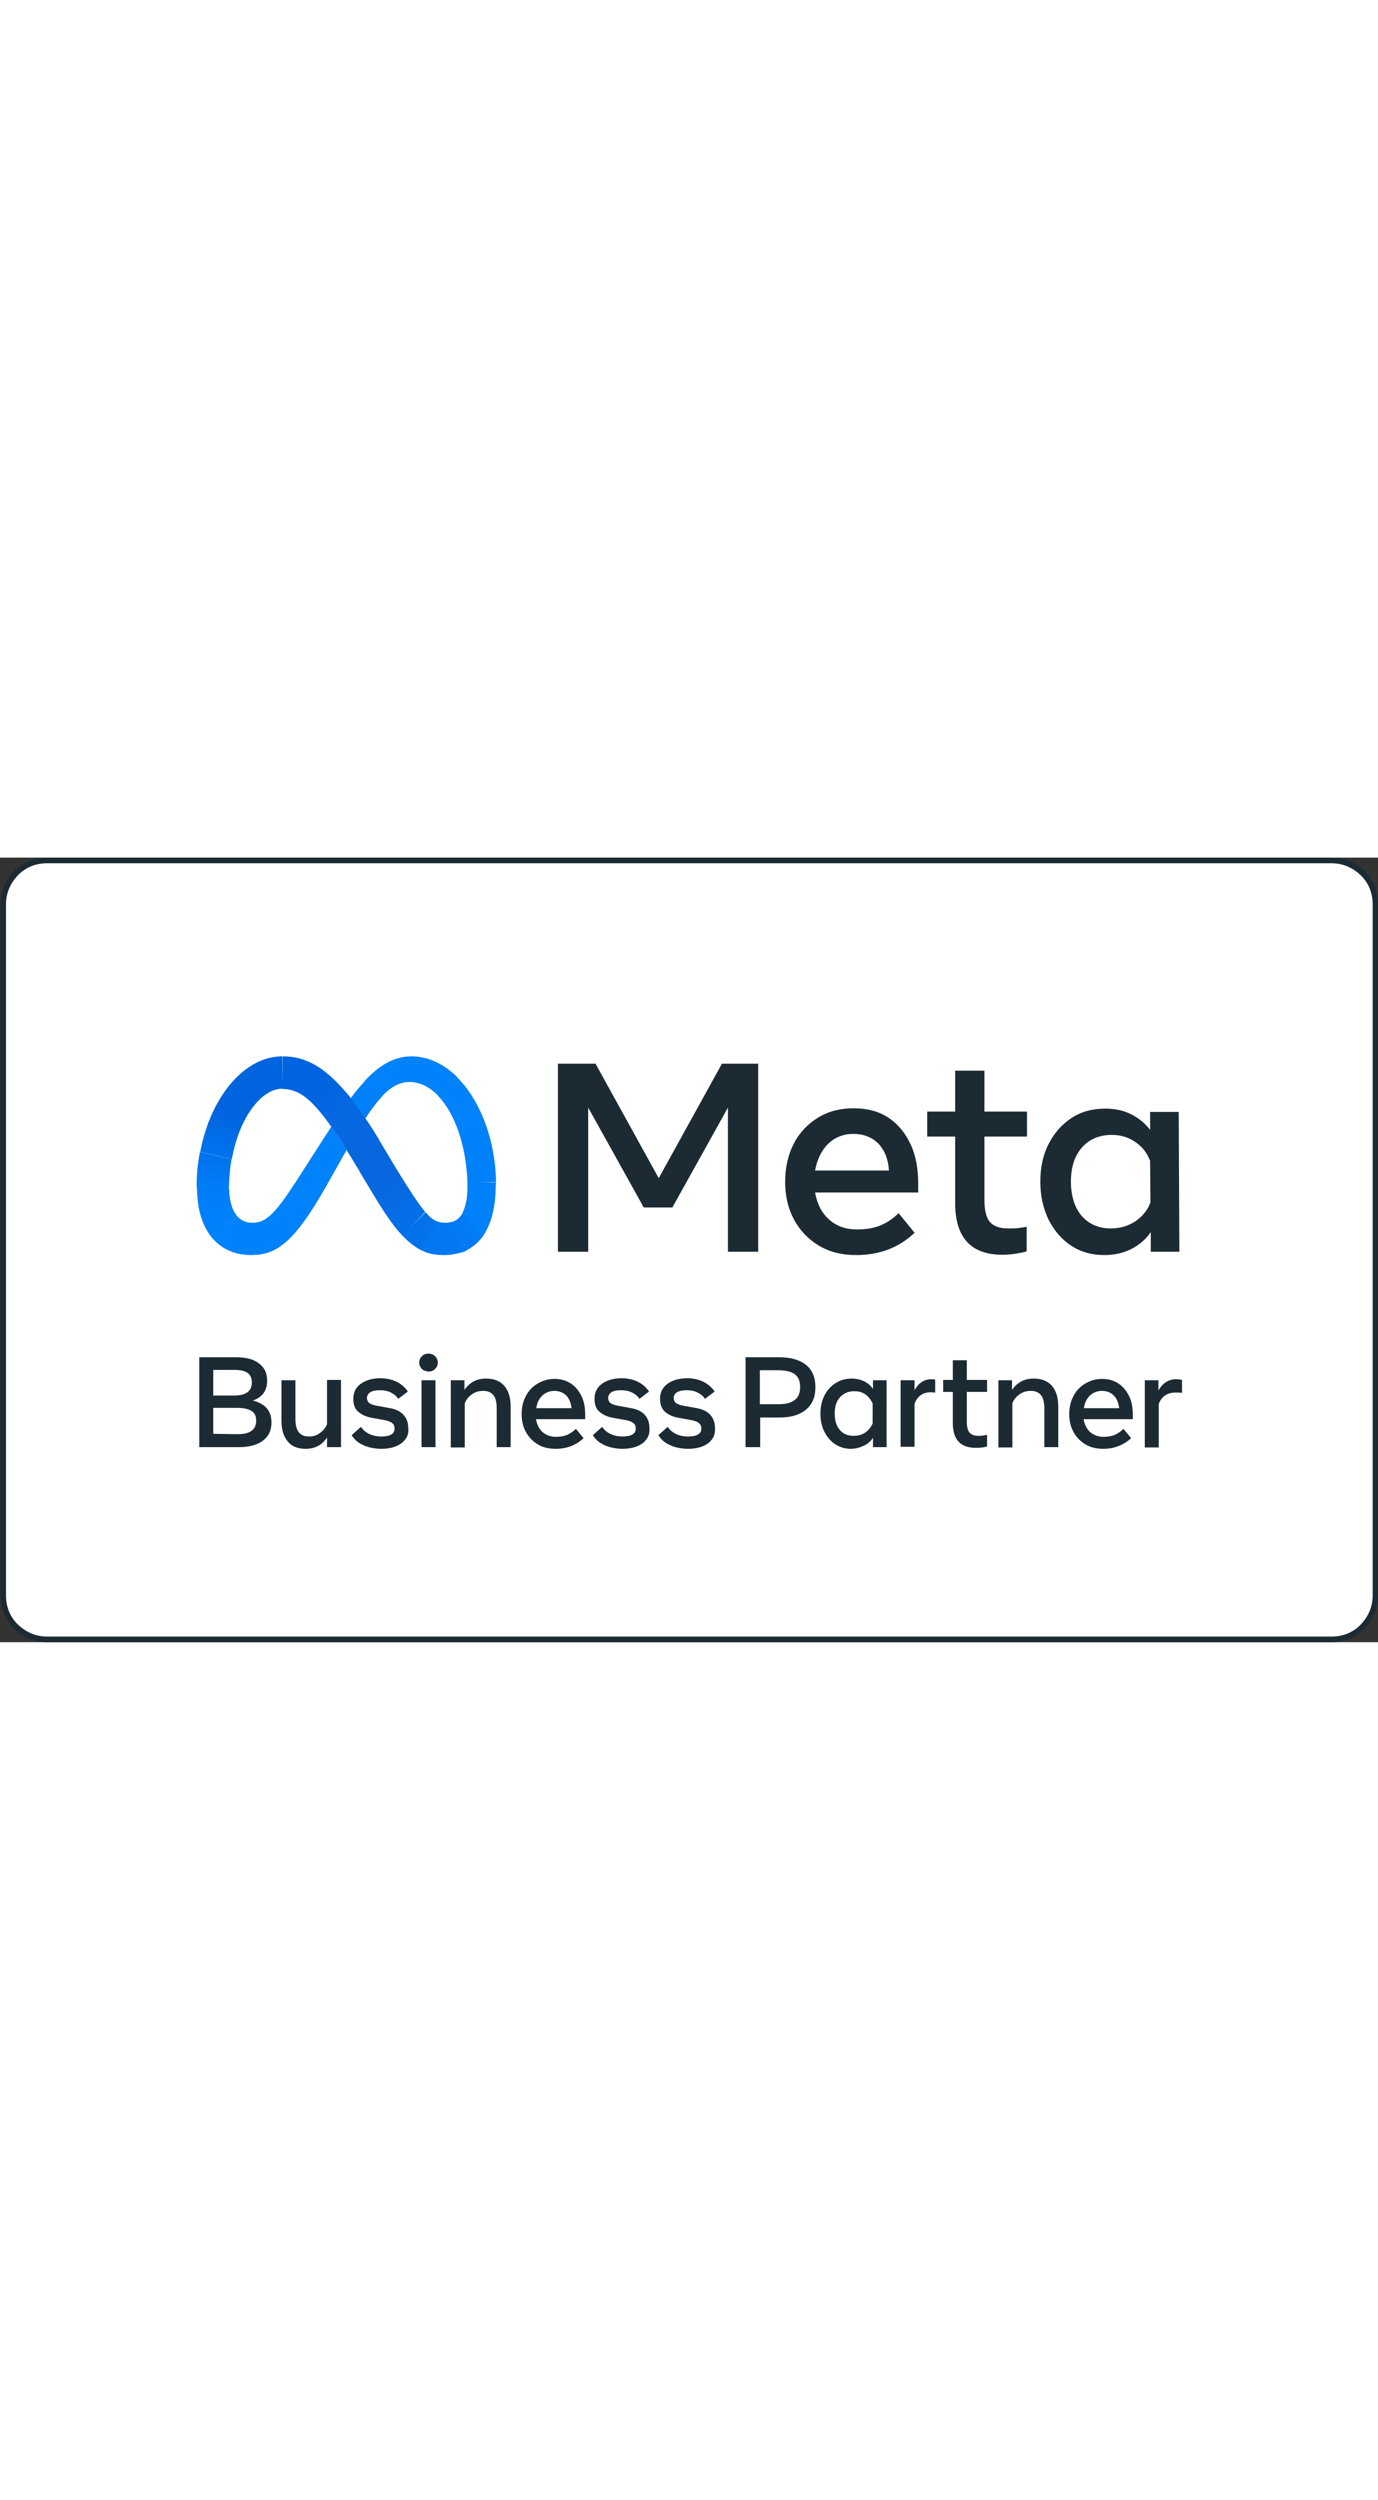 <svg version="1.1" id="Layer_1" xmlns="http://www.w3.org/2000/svg" xmlns:xlink="http://www.w3.org/1999/xlink" x="0px" y="0px"
	 viewBox="6278.9 531.5 414.2 235.7" style="enable-background:new 6278.9 531.5 414.2 235.7;" xml:space="preserve" width="130px">
<rect x="6278.9" y="531.5" width="414.2" height="235.7" fill="#333333" stroke="none"/>
<style type="text/css">
	.st0{fill:#FFFFFF;}
	.st1{fill:#1C2B33;}
	.st2{fill:url(#SVGID_1_);}
	.st3{fill:url(#SVGID_2_);}
	.st4{fill:url(#SVGID_3_);}
	.st5{fill:url(#SVGID_4_);}
	.st6{fill:url(#SVGID_5_);}
	.st7{fill:url(#SVGID_6_);}
	.st8{fill:#0082FB;}
	.st9{fill:url(#SVGID_7_);}
	.st10{fill:url(#SVGID_8_);}
	.st11{fill:url(#SVGID_9_);}
	.st12{fill:url(#SVGID_10_);}
	.st13{fill:url(#SVGID_11_);}
	.st14{fill:url(#SVGID_12_);}
	.st15{fill:url(#SVGID_13_);}
</style>
<g>
	<g>
		<path class="st0" d="M6293,766.3c-7.2,0-13.1-5.9-13.1-13.1V545.5c0-7.2,5.9-13.1,13.1-13.1h386.2c7.2,0,13.1,5.9,13.1,13.1v207.7
			c0,7.2-5.9,13.1-13.1,13.1H6293z"/>
		<path class="st1" d="M6679.2,533.2c3.3,0,6.3,1.3,8.7,3.6s3.6,5.4,3.6,8.7v207.7c0,3.3-1.3,6.3-3.6,8.7s-5.4,3.6-8.7,3.6H6293
			c-3.3,0-6.3-1.3-8.7-3.6s-3.6-5.4-3.6-8.7V545.5c0-3.3,1.3-6.3,3.6-8.7s5.4-3.6,8.7-3.6H6679.2 M6679.2,531.5H6293
			c-7.7,0-14,6.3-14,14v207.7c0,7.7,6.3,14,14,14h386.2c7.7,0,14-6.3,14-14V545.5C6693.2,537.7,6686.9,531.5,6679.2,531.5
			L6679.2,531.5z"/>
	</g>
	<g>
		
			<linearGradient id="SVGID_1_" gradientUnits="userSpaceOnUse" x1="6188.363" y1="721.979" x2="6106.412" y2="829.532" gradientTransform="matrix(0.246 0 0 -0.246 4868.807 799.131)">
			<stop  offset="6.000000e-004" style="stop-color:#0867DF"/>
			<stop  offset="0.454" style="stop-color:#0668E1"/>
			<stop  offset="0.859" style="stop-color:#0064E0"/>
		</linearGradient>
		<path class="st2" d="M6363.9,591.2C6363.9,591.2,6363.8,591.2,6363.9,591.2l-0.2,9.8c0,0,0.1,0,0.1,0c6.4,0,11.4,5.1,22.3,23.3
			l0.7,1.1l0,0.1l6.1-9.1l0-0.1c-1.4-2.3-2.8-4.5-4.1-6.4c-1.5-2.3-3-4.3-4.4-6.1C6377.1,594.7,6371.1,591.2,6363.9,591.2z"/>
		
			<linearGradient id="SVGID_2_" gradientUnits="userSpaceOnUse" x1="6028.662" y1="791.606" x2="6084.891" y2="834.362" gradientTransform="matrix(0.246 0 0 -0.246 4868.807 799.131)">
			<stop  offset="0.132" style="stop-color:#0064DF"/>
			<stop  offset="0.999" style="stop-color:#0064E0"/>
		</linearGradient>
		<path class="st3" d="M6363.8,591.2c-7.2,0-13.6,4.7-18.2,11.8c0,0,0,0,0,0.1l8.5,4.6c0,0,0,0,0-0.1c2.7-4,6-6.6,9.6-6.7
			c0,0,0.1,0,0.1,0L6363.8,591.2C6363.9,591.2,6363.8,591.2,6363.8,591.2z"/>
		
			<linearGradient id="SVGID_3_" gradientUnits="userSpaceOnUse" x1="6004.777" y1="729.035" x2="6027.298" y2="785.815" gradientTransform="matrix(0.246 0 0 -0.246 4868.807 799.131)">
			<stop  offset="1.470000e-002" style="stop-color:#0072EC"/>
			<stop  offset="0.688" style="stop-color:#0064DF"/>
		</linearGradient>
		<path class="st4" d="M6345.6,603C6345.6,603.1,6345.6,603.1,6345.6,603c-3.1,4.8-5.3,10.5-6.5,16.8c0,0,0,0.1,0,0.1l9.5,2.2
			c0,0,0-0.1,0-0.1c1-5.5,2.9-10.6,5.5-14.4c0,0,0,0,0-0.1L6345.6,603z"/>
		
			<linearGradient id="SVGID_4_" gradientUnits="userSpaceOnUse" x1="6001.7" y1="688.04" x2="6004.305" y2="722.703" gradientTransform="matrix(0.246 0 0 -0.246 4868.807 799.131)">
			<stop  offset="7.310000e-002" style="stop-color:#007CF6"/>
			<stop  offset="0.994" style="stop-color:#0072EC"/>
		</linearGradient>
		<path class="st5" d="M6348.5,622.1l-9.5-2.2c0,0,0,0.1,0,0.1c-0.7,3.4-1,6.9-1,10.4c0,0,0,0.1,0,0.1l9.7,0.9c0,0,0-0.1,0-0.1
			c0-0.2,0-0.4,0-0.6C6347.8,627.7,6348,624.9,6348.5,622.1C6348.5,622.1,6348.5,622.1,6348.5,622.1z"/>
		
			<linearGradient id="SVGID_5_" gradientUnits="userSpaceOnUse" x1="6003.135" y1="669.212" x2="6001.271" y2="683.101" gradientTransform="matrix(0.246 0 0 -0.246 4868.807 799.131)">
			<stop  offset="7.310000e-002" style="stop-color:#007FF9"/>
			<stop  offset="1" style="stop-color:#007CF6"/>
		</linearGradient>
		<path class="st6" d="M6348.1,634.3c-0.2-1-0.3-2-0.3-3c0,0,0-0.1,0-0.1l-9.7-0.9c0,0,0,0.1,0,0.1v0c0,2,0.2,4.1,0.5,6.1
			c0,0,0,0.1,0,0.1L6348.1,634.3C6348.1,634.4,6348.1,634.3,6348.1,634.3z"/>
		
			<linearGradient id="SVGID_6_" gradientUnits="userSpaceOnUse" x1="6002.047" y1="665.571" x2="6013.665" y2="640.891" gradientTransform="matrix(0.246 0 0 -0.246 4868.807 799.131)">
			<stop  offset="7.310000e-002" style="stop-color:#007FF9"/>
			<stop  offset="1" style="stop-color:#0082FB"/>
		</linearGradient>
		<path class="st7" d="M6350.3,639.3c-1.1-1.2-1.8-2.8-2.2-5c0,0,0-0.1,0-0.1l-9.5,2.2c0,0,0,0.1,0,0.1c0.7,3.8,2.1,6.9,4.1,9.3
			c0,0,0,0,0.1,0.1L6350.3,639.3C6350.3,639.4,6350.3,639.4,6350.3,639.3z"/>
		<path class="st8" d="M6378.5,612.3c-5.7,8.8-9.2,14.3-9.2,14.3c-7.6,11.9-10.3,14.6-14.5,14.6c-1.8,0-3.3-0.6-4.4-1.8
			c0,0,0,0-0.1-0.1l-7.6,6.5c0,0,0,0,0.1,0.1c2.8,3.2,6.7,5,11.6,5c7.4,0,12.7-3.5,22.1-19.9c0,0,3.9-6.9,6.6-11.7
			C6381.4,616.7,6379.9,614.3,6378.5,612.3z"/>
		
			<linearGradient id="SVGID_7_" gradientUnits="userSpaceOnUse" x1="6181.074" y1="784.9" x2="6196.441" y2="806.187" gradientTransform="matrix(0.246 0 0 -0.246 4868.807 799.131)">
			<stop  offset="0.28" style="stop-color:#007FF8"/>
			<stop  offset="0.914" style="stop-color:#0082FB"/>
		</linearGradient>
		<path class="st9" d="M6388.7,598.5C6388.6,598.5,6388.6,598.5,6388.7,598.5c-1.6,1.7-3.1,3.5-4.4,5.3c1.4,1.8,2.9,3.8,4.4,6.1
			c1.8-2.8,3.5-5,5.1-6.7c0,0,0,0,0.1-0.1L6388.7,598.5z"/>
		<path class="st8" d="M6416.5,597.6c-4-4-8.8-6.4-13.9-6.4c-5.4,0-9.9,2.9-14,7.3c0,0,0,0-0.1,0.1l5.2,4.6c0,0,0,0,0.1-0.1
			c2.7-2.8,5.3-4.2,8.2-4.2h0c3.1,0,6,1.5,8.5,4c0,0,0,0,0.1,0.1L6416.5,597.6C6416.5,597.7,6416.5,597.6,6416.5,597.6z"/>
		
			<linearGradient id="SVGID_8_" gradientUnits="userSpaceOnUse" x1="6298.164" y1="812.479" x2="6330.282" y2="694.138" gradientTransform="matrix(0.246 0 0 -0.246 4868.807 799.131)">
			<stop  offset="0" style="stop-color:#0082FB"/>
			<stop  offset="1" style="stop-color:#0081FA"/>
		</linearGradient>
		<path class="st10" d="M6428,629c-0.2-12.9-4.8-24.5-11.5-31.3c0,0,0,0-0.1-0.1l-6,5.3c0,0,0,0,0.1,0.1c5.1,5.2,8.5,14.9,8.9,26
			c0,0,0,0.1,0,0.1L6428,629C6428,629.1,6428,629,6428,629z"/>
		
			<linearGradient id="SVGID_9_" gradientUnits="userSpaceOnUse" x1="6338.091" y1="689.644" x2="6317.757" y2="648.485" gradientTransform="matrix(0.246 0 0 -0.246 4868.807 799.131)">
			<stop  offset="6.190000e-002" style="stop-color:#0081FA"/>
			<stop  offset="1" style="stop-color:#0080F9"/>
		</linearGradient>
		<path class="st11" d="M6428,629.1C6428,629.1,6428,629,6428,629.1l-8.6-0.1c0,0,0,0.1,0,0.1c0,0.5,0,1.1,0,1.6
			c0,3-0.5,5.5-1.4,7.3c0,0,0,0.1,0,0.1l6.4,6.7c0,0,0,0,0-0.1c2.3-3.6,3.5-8.6,3.5-14.6C6428,629.7,6428,629.4,6428,629.1z"/>
		
			<linearGradient id="SVGID_10_" gradientUnits="userSpaceOnUse" x1="6301.541" y1="626.677" x2="6320.579" y2="639.664" gradientTransform="matrix(0.246 0 0 -0.246 4868.807 799.131)">
			<stop  offset="0" style="stop-color:#027AF3"/>
			<stop  offset="1" style="stop-color:#0080F9"/>
		</linearGradient>
		<path class="st12" d="M6418.1,638C6418.1,638,6418.1,638,6418.1,638c-0.8,1.6-2,2.6-3.5,3l2.9,9.2c0.4-0.1,0.8-0.3,1.1-0.4
			c0.1,0,0.2-0.1,0.3-0.2c0.1,0,0.1-0.1,0.2-0.1c1.9-1,3.6-2.4,4.9-4.2c0.1-0.1,0.2-0.2,0.2-0.3c0.1-0.1,0.1-0.2,0.2-0.2
			c0,0,0,0,0-0.1L6418.1,638z"/>
		
			<linearGradient id="SVGID_11_" gradientUnits="userSpaceOnUse" x1="6271.645" y1="624.154" x2="6298.127" y2="624.154" gradientTransform="matrix(0.246 0 0 -0.246 4868.807 799.131)">
			<stop  offset="0" style="stop-color:#0377EF"/>
			<stop  offset="0.999" style="stop-color:#0279F1"/>
		</linearGradient>
		<path class="st13" d="M6412.7,641.2c-0.9,0-1.8-0.2-2.7-0.5l-3,9.4c1.7,0.6,3.5,0.8,5.5,0.8c1.7,0,3.4-0.3,5.1-0.8l-2.9-9.2
			C6414.1,641.1,6413.4,641.2,6412.7,641.2z"/>
		
			<linearGradient id="SVGID_12_" gradientUnits="userSpaceOnUse" x1="6248.628" y1="638.728" x2="6267.651" y2="627.519" gradientTransform="matrix(0.246 0 0 -0.246 4868.807 799.131)">
			<stop  offset="1.900000e-003" style="stop-color:#0471E9"/>
			<stop  offset="1" style="stop-color:#0377EF"/>
		</linearGradient>
		<path class="st14" d="M6406.8,638C6406.7,638,6406.7,638,6406.8,638l-6.9,7.1c0,0,0,0,0.1,0.1c2.4,2.5,4.7,4.1,7.3,5l3-9.4
			C6409,640.3,6408,639.4,6406.8,638z"/>
		
			<linearGradient id="SVGID_13_" gradientUnits="userSpaceOnUse" x1="6190.593" y1="721.217" x2="6251.464" y2="644.564" gradientTransform="matrix(0.246 0 0 -0.246 4868.807 799.131)">
			<stop  offset="0.277" style="stop-color:#0867DF"/>
			<stop  offset="1" style="stop-color:#0471E9"/>
		</linearGradient>
		<path class="st15" d="M6406.7,637.9c-2.1-2.4-4.6-6.4-8.6-12.8l-5.2-8.7l0-0.1l-6.1,9.1l0,0.1l3.7,6.2c3.6,6,6.5,10.4,9.4,13.4
			c0,0,0,0,0.1,0.1L6406.7,637.9C6406.7,638,6406.7,638,6406.7,637.9z"/>
	</g>
	<g>
		<g>
			<path class="st1" d="M6338.7,681.6h11.1c3.1,0,5.4,0.6,7,1.9c1.6,1.2,2.4,2.9,2.4,5.1c0,3-1.4,5-4.3,6c3.8,1,5.6,3.1,5.6,6.6
				c0,2.3-0.8,4.1-2.5,5.4c-1.7,1.3-4.1,2-7.2,2h-12V681.6L6338.7,681.6z M6349.2,693.1c3.6,0,5.4-1.3,5.4-3.9
				c0-1.3-0.4-2.3-1.3-2.9c-0.8-0.6-2.1-0.9-3.9-0.9h-6.4v7.7H6349.2z M6350.5,704.7c3.6,0,5.4-1.4,5.4-4.1c0-1.2-0.4-2.2-1.3-2.8
				c-0.8-0.6-2.3-1-4.4-1h-7.2v7.8L6350.5,704.7L6350.5,704.7z"/>
			<path class="st1" d="M6381.3,708.6h-4.1v-2.9c-1.5,2.3-3.7,3.4-6.4,3.4c-2.4,0-4.2-0.7-5.4-2.2c-1.3-1.5-1.9-3.6-1.9-6.4v-12h4.2
				v11.5c0,1.9,0.3,3.2,1,4.1c0.7,0.9,1.7,1.3,3.1,1.3c1.2,0,2.3-0.3,3.2-1c0.9-0.6,1.7-1.5,2.2-2.7v-13.3h4.2V708.6L6381.3,708.6z"
				/>
			<path class="st1" d="M6399.6,707.4c-1.5,1.1-3.5,1.7-6,1.7c-2.1,0-4-0.4-5.5-1.1c-1.6-0.7-2.7-1.7-3.5-3l2.8-2.5
				c0.6,0.9,1.4,1.6,2.4,2.1c1,0.5,2.3,0.8,3.7,0.8c2.7,0,4-0.8,4-2.4c0-0.7-0.2-1.2-0.7-1.6c-0.4-0.4-1.2-0.7-2.2-0.9l-3.9-0.7
				c-1.8-0.3-3.2-1-4.2-1.9s-1.4-2.2-1.4-3.8c0-1.9,0.7-3.4,2.2-4.5c1.5-1.1,3.5-1.7,6-1.7c1.8,0,3.5,0.4,4.9,1.1s2.5,1.7,3.3,2.9
				l-2.9,2.2c-0.5-0.8-1.2-1.4-2.2-1.9c-1-0.5-2.1-0.7-3.4-0.7c-1.2,0-2.1,0.2-2.8,0.6c-0.6,0.4-1,1-1,1.7c0,0.6,0.2,1.1,0.6,1.5
				c0.4,0.3,1.1,0.6,2,0.8l4.4,0.8c1.7,0.3,3.1,1,4,2c0.9,1,1.4,2.3,1.4,3.8C6401.9,704.7,6401.1,706.2,6399.6,707.4z"/>
			<path class="st1" d="M6405.7,685.1c-0.5-0.5-0.8-1.2-0.8-1.9c0-0.8,0.3-1.4,0.8-1.9c0.5-0.5,1.2-0.8,2-0.8c0.8,0,1.5,0.3,2,0.8
				c0.5,0.5,0.8,1.2,0.8,1.9c0,0.8-0.3,1.4-0.8,1.9c-0.5,0.5-1.2,0.8-2,0.8C6406.9,685.8,6406.2,685.6,6405.7,685.1z M6405.6,688.5
				h4.2v20.1h-4.2V688.5z"/>
			<path class="st1" d="M6414.4,688.5h4.1v2.9c1.6-2.3,3.7-3.4,6.5-3.4c2.4,0,4.2,0.7,5.5,2.2c1.3,1.5,1.9,3.6,1.9,6.4v12h-4.2
				v-11.5c0-1.9-0.3-3.3-1-4.1c-0.7-0.9-1.7-1.3-3.1-1.3c-1.2,0-2.3,0.3-3.3,1s-1.7,1.5-2.2,2.7v13.3h-4.2V688.5z"/>
			<path class="st1" d="M6445.9,709.1c-2,0-3.8-0.4-5.3-1.3c-1.5-0.9-2.7-2.1-3.6-3.7c-0.9-1.6-1.3-3.4-1.3-5.4
				c0-2.1,0.4-3.9,1.3-5.5c0.8-1.6,2-2.8,3.5-3.7c1.5-0.9,3.2-1.4,5.1-1.4c1.9,0,3.6,0.5,4.9,1.4c1.4,0.9,2.4,2.2,3.2,3.8
				s1.1,3.5,1.1,5.7v1.2h-14.8c0.3,1.6,0.9,2.9,2,3.9c1.1,0.9,2.4,1.4,4,1.4c1.3,0,2.4-0.2,3.4-0.6c0.9-0.4,1.8-1,2.6-1.8l2.3,2.8
				C6452.1,708,6449.3,709.1,6445.9,709.1z M6449.1,693.1c-0.9-0.9-2.1-1.4-3.6-1.4c-1.4,0-2.6,0.5-3.6,1.4c-1,1-1.6,2.2-1.8,3.8
				h10.6C6450.5,695.3,6450,694,6449.1,693.1z"/>
			<path class="st1" d="M6472.1,707.4c-1.5,1.1-3.5,1.7-6,1.7c-2.1,0-4-0.4-5.5-1.1c-1.6-0.7-2.7-1.7-3.5-3l2.8-2.5
				c0.6,0.9,1.4,1.6,2.4,2.1c1,0.5,2.3,0.8,3.7,0.8c2.7,0,4-0.8,4-2.4c0-0.7-0.2-1.2-0.7-1.6c-0.4-0.4-1.2-0.7-2.2-0.9l-3.9-0.7
				c-1.8-0.3-3.2-1-4.2-1.9s-1.4-2.2-1.4-3.8c0-1.9,0.7-3.4,2.2-4.5c1.5-1.1,3.5-1.7,6-1.7c1.8,0,3.5,0.4,4.9,1.1s2.5,1.7,3.3,2.9
				l-2.9,2.2c-0.5-0.8-1.2-1.4-2.2-1.9c-1-0.5-2.1-0.7-3.4-0.7c-1.2,0-2.1,0.2-2.8,0.6c-0.6,0.4-1,1-1,1.7c0,0.6,0.2,1.1,0.6,1.5
				c0.4,0.3,1.1,0.6,2,0.8l4.4,0.8c1.7,0.3,3.1,1,4,2c0.9,1,1.4,2.3,1.4,3.8C6474.3,704.7,6473.6,706.2,6472.1,707.4z"/>
			<path class="st1" d="M6491.8,707.4c-1.5,1.1-3.5,1.7-6,1.7c-2.1,0-4-0.4-5.5-1.1c-1.6-0.7-2.7-1.7-3.5-3l2.8-2.5
				c0.6,0.9,1.4,1.6,2.4,2.1c1,0.5,2.3,0.8,3.7,0.8c2.7,0,4-0.8,4-2.4c0-0.7-0.2-1.2-0.7-1.6c-0.4-0.4-1.2-0.7-2.2-0.9l-3.9-0.7
				c-1.8-0.3-3.2-1-4.2-1.9c-1-1-1.4-2.2-1.4-3.8c0-1.9,0.7-3.4,2.2-4.5c1.5-1.1,3.5-1.7,6-1.7c1.8,0,3.5,0.4,4.9,1.1
				c1.5,0.8,2.5,1.7,3.3,2.9l-2.9,2.2c-0.5-0.8-1.2-1.4-2.2-1.9c-1-0.5-2.1-0.7-3.4-0.7c-1.2,0-2.1,0.2-2.8,0.6c-0.6,0.4-1,1-1,1.7
				c0,0.6,0.2,1.1,0.6,1.5c0.4,0.3,1.1,0.6,2,0.8l4.4,0.8c1.7,0.3,3.1,1,4,2c0.9,1,1.4,2.3,1.4,3.8
				C6494,704.7,6493.3,706.2,6491.8,707.4z"/>
			<path class="st1" d="M6503,681.6h10.2c3.4,0,6.1,0.8,8,2.3c1.9,1.6,2.8,3.8,2.8,6.7c0,2.9-0.9,5.1-2.8,6.7
				c-1.9,1.6-4.5,2.4-8,2.4h-5.8v8.9h-4.4L6503,681.6L6503,681.6z M6512.8,695.7c2.3,0,3.9-0.4,5-1.3c1.1-0.8,1.6-2.1,1.6-3.8
				c0-1.8-0.5-3.1-1.6-3.9c-1.1-0.8-2.8-1.2-5-1.2h-5.5v10.2H6512.8L6512.8,695.7z"/>
			<path class="st1" d="M6545.4,708.6h-4.1v-2.8c-0.7,1.1-1.7,1.9-2.8,2.4s-2.4,0.9-3.9,0.9c-1.8,0-3.3-0.5-4.7-1.4
				c-1.4-0.9-2.4-2.2-3.2-3.7c-0.8-1.6-1.2-3.4-1.2-5.4c0-2.1,0.4-3.9,1.2-5.5c0.8-1.6,1.9-2.8,3.3-3.7c1.4-0.9,3-1.4,4.9-1.4
				c1.4,0,2.6,0.3,3.7,0.8c1.1,0.5,2,1.3,2.7,2.3v-2.6h4.1L6545.4,708.6L6545.4,708.6z M6541.2,695.5c-0.5-1.1-1.2-2-2.1-2.7
				c-1-0.7-2.1-1-3.4-1c-1.8,0-3.2,0.6-4.3,1.8c-1.1,1.2-1.6,2.8-1.6,4.9c0,2.1,0.5,3.7,1.5,4.9c1,1.2,2.4,1.8,4.2,1.8
				c1.3,0,2.5-0.3,3.5-1c1-0.7,1.7-1.6,2.2-2.7L6541.2,695.5L6541.2,695.5z"/>
			<path class="st1" d="M6549.7,688.5h4.1v3c1.2-2.2,2.9-3.3,5-3.3c0.4,0,0.8,0,1.2,0.1v3.9c-0.4,0-0.9-0.1-1.3-0.1
				c-2.4,0-4.1,1.2-4.9,3.5v12.9h-4.2V688.5L6549.7,688.5z"/>
			<path class="st1" d="M6565.3,692h-2.9v-3.6h2.9v-5.9h4.2v5.9h6.1v3.6h-6.1v9c0,1.5,0.3,2.6,0.8,3.2s1.4,1,2.6,1
				c0.6,0,1,0,1.4-0.1c0.4,0,0.8-0.1,1.3-0.2v3.5c-0.5,0.1-1,0.3-1.6,0.3c-0.6,0.1-1.2,0.1-1.9,0.1c-4.5,0-6.8-2.5-6.8-7.4
				L6565.3,692L6565.3,692z"/>
			<path class="st1" d="M6579,688.5h4.1v2.9c1.6-2.3,3.7-3.4,6.5-3.4c2.4,0,4.2,0.7,5.5,2.2c1.3,1.5,1.9,3.6,1.9,6.4v12h-4.2v-11.5
				c0-1.9-0.3-3.3-1-4.1c-0.7-0.9-1.7-1.3-3.1-1.3c-1.2,0-2.3,0.3-3.3,1s-1.7,1.5-2.2,2.7v13.3h-4.2V688.5L6579,688.5z"/>
			<path class="st1" d="M6610.5,709.1c-2,0-3.8-0.4-5.3-1.3c-1.5-0.9-2.7-2.1-3.6-3.7c-0.9-1.6-1.3-3.4-1.3-5.4
				c0-2.1,0.4-3.9,1.3-5.5c0.8-1.6,2-2.8,3.5-3.7c1.5-0.9,3.2-1.4,5.1-1.4c1.9,0,3.6,0.5,4.9,1.4c1.4,0.9,2.4,2.2,3.2,3.8
				s1.1,3.5,1.1,5.7v1.2h-14.8c0.3,1.6,0.9,2.9,2,3.9c1.1,0.9,2.4,1.4,4,1.4c1.3,0,2.4-0.2,3.4-0.6c0.9-0.4,1.8-1,2.6-1.8l2.3,2.8
				C6616.6,708,6613.8,709.1,6610.5,709.1z M6613.7,693.1c-0.9-0.9-2.1-1.4-3.6-1.4c-1.4,0-2.6,0.5-3.6,1.4c-1,1-1.6,2.2-1.8,3.8
				h10.6C6615.1,695.3,6614.6,694,6613.7,693.1z"/>
			<path class="st1" d="M6623,688.5h4.1v3.1c1.3-2.3,3.1-3.4,5.3-3.4c0.7,0,1.3,0.1,1.8,0.2v3.9c-0.6-0.1-1.3-0.1-1.9-0.1
				c-2.5,0-4.2,1.1-5.1,3.4v13.1h-4.2L6623,688.5L6623,688.5z"/>
		</g>
		<g>
			<path class="st1" d="M6446.7,593.4h11.2l19,34.4l19-34.4h10.9v56.5h-9.1v-43.3l-16.7,30h-8.6l-16.7-30v43.3h-9.1V593.4z"/>
			<path class="st1" d="M6536.2,650.9c-4.2,0-7.9-0.9-11.1-2.8c-3.2-1.9-5.7-4.5-7.5-7.8c-1.8-3.3-2.7-7.1-2.7-11.4
				c0-4.3,0.9-8.2,2.6-11.5c1.7-3.3,4.2-5.9,7.3-7.8c3.1-1.9,6.7-2.8,10.7-2.8c4,0,7.5,0.9,10.4,2.8c2.9,1.9,5.1,4.6,6.7,8
				c1.6,3.4,2.3,7.4,2.3,12v2.5h-31c0.6,3.4,2,6.2,4.2,8.1c2.2,2,5,3,8.4,3c2.7,0,5.1-0.4,7-1.2c2-0.8,3.8-2,5.5-3.7l4.8,5.9
				C6549.1,648.7,6543.2,650.9,6536.2,650.9z M6542.9,617.4c-1.9-1.9-4.4-2.9-7.5-2.9c-3,0-5.5,1-7.6,3c-2,2-3.3,4.7-3.9,8h22.2
				C6545.9,622.1,6544.8,619.4,6542.9,617.4z"/>
			<path class="st1" d="M6566,615.3h-8.4v-7.5h8.4v-12.3h8.8v12.3h12.8v7.5h-12.8v18.9c0,3.1,0.5,5.4,1.6,6.7c1.1,1.3,2.9,2,5.5,2
				c1.2,0,2.1,0,2.9-0.1c0.8-0.1,1.7-0.2,2.7-0.4v7.4c-1,0.3-2.1,0.5-3.4,0.7c-1.3,0.2-2.6,0.3-3.9,0.3c-9.5,0-14.2-5.2-14.2-15.6
				L6566,615.3L6566,615.3z"/>
			<path class="st1" d="M6633.4,649.9h-8.6V644c-1.5,2.2-3.5,3.9-5.9,5.1s-5.1,1.8-8.1,1.8c-3.7,0-7-0.9-9.9-2.8
				c-2.9-1.9-5.1-4.5-6.8-7.8c-1.6-3.3-2.5-7.1-2.5-11.4c0-4.3,0.8-8.1,2.5-11.4c1.7-3.3,4-5.9,6.9-7.8c2.9-1.9,6.3-2.8,10.2-2.8
				c2.9,0,5.5,0.6,7.7,1.7s4.2,2.7,5.7,4.7v-5.4h8.6L6633.4,649.9L6633.4,649.9z M6624.6,622.6c-0.9-2.4-2.4-4.3-4.5-5.7
				c-2-1.4-4.4-2.1-7-2.1c-3.8,0-6.8,1.3-9,3.8c-2.2,2.5-3.3,5.9-3.3,10.2c0,4.3,1.1,7.8,3.2,10.3c2.2,2.5,5.1,3.8,8.8,3.8
				c2.7,0,5.1-0.7,7.3-2.1c2.1-1.4,3.7-3.3,4.6-5.7L6624.6,622.6L6624.6,622.6z"/>
		</g>
	</g>
</g>
</svg>
